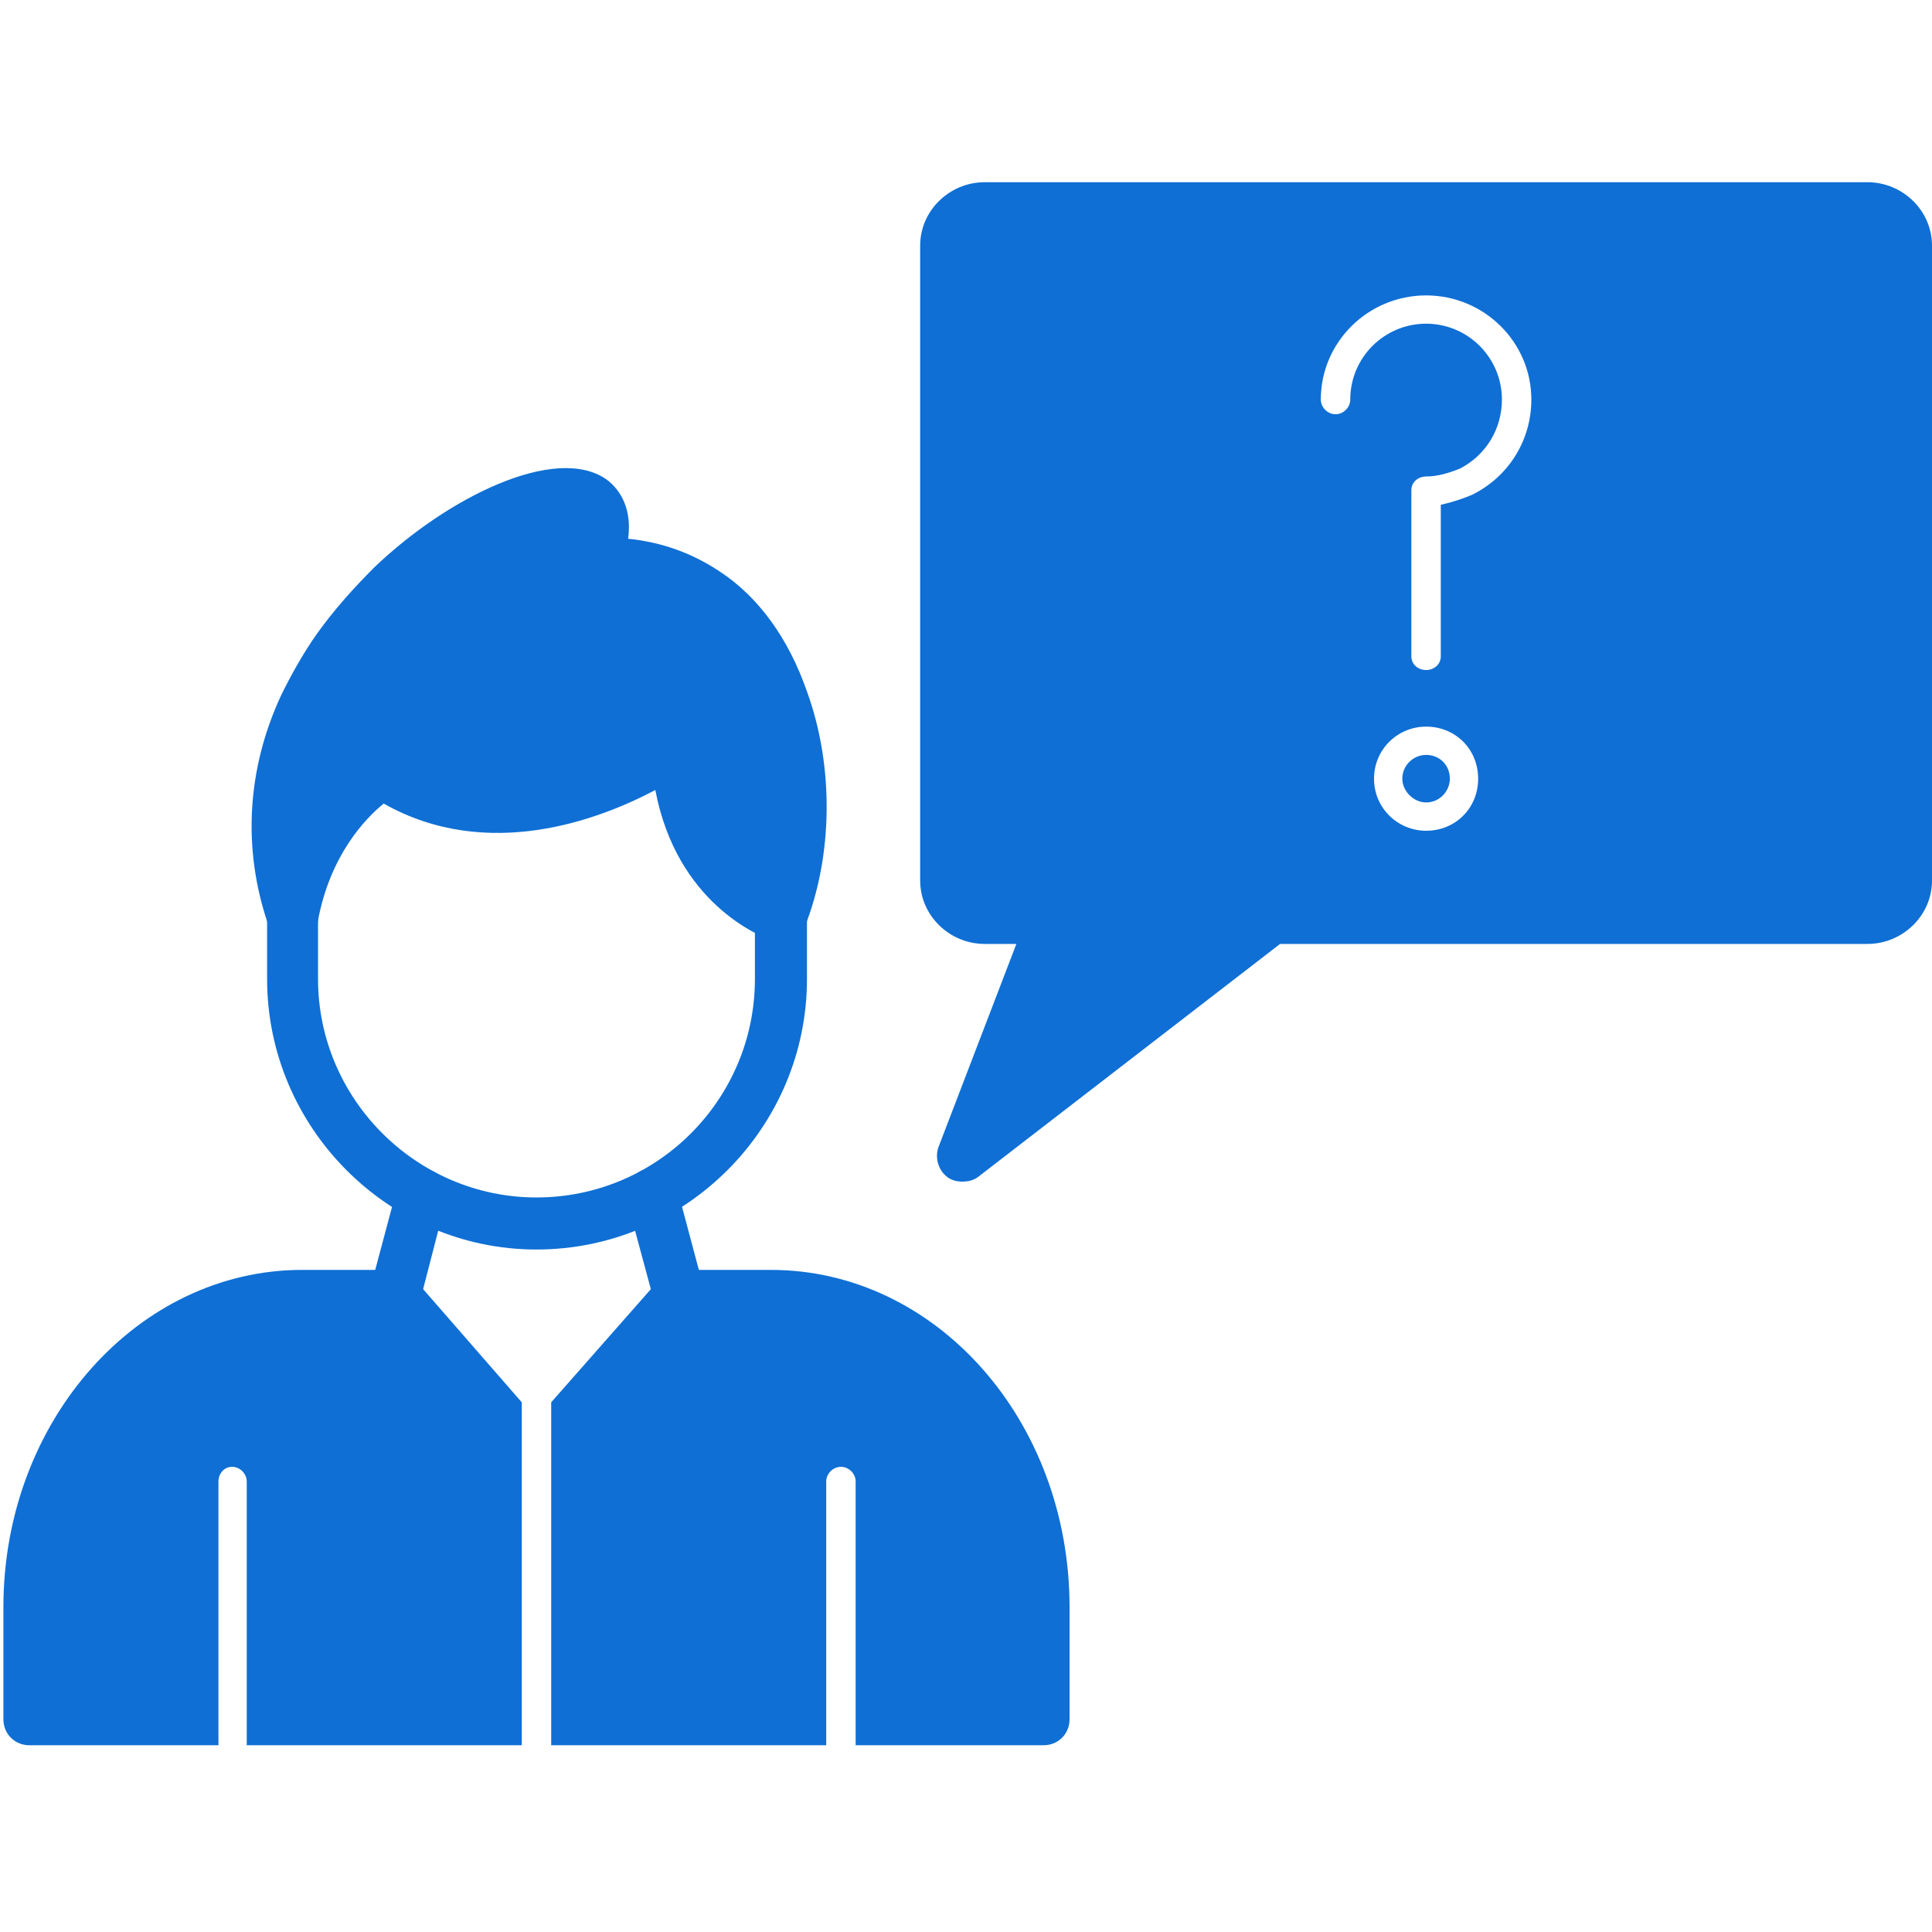 <?xml version="1.0" encoding="UTF-8"?>
<!DOCTYPE svg PUBLIC "-//W3C//DTD SVG 1.1//EN" "http://www.w3.org/Graphics/SVG/1.1/DTD/svg11.dtd">
<!-- Creator: CorelDRAW -->
<svg xmlns="http://www.w3.org/2000/svg" xml:space="preserve" width="1.707in" height="1.707in" version="1.1" style="shape-rendering:geometricPrecision; text-rendering:geometricPrecision; image-rendering:optimizeQuality; fill-rule:evenodd; clip-rule:evenodd"
viewBox="0 0 1707 1707"
 xmlns:xlink="http://www.w3.org/1999/xlink">
 <defs>
  <style type="text/css">
   <![CDATA[
    .fil0 {fill:#0f6fd5}
   ]]>
  </style>
 </defs>
 <g id="Layer_x0020_1">
  <g id="_587601752">
   <path class="fil0" d="M600 1167c-10,0 -19,-6 -22,-17l-24 -89c-3,-12 4,-24 16,-28 12,-3 25,4 28,16l24 90c3,12 -4,24 -16,27 -2,1 -4,1 -6,1z"/>
   <path class="fil0" d="M349 1167c-2,0 -4,0 -6,-1 -12,-3 -20,-15 -16,-27l24 -90c3,-12 15,-19 27,-16 13,4 20,16 16,28l-23 89c-3,11 -12,17 -22,17z"/>
   <path class="fil0" d="M922 1542l-166 0 0 -233c0,-7 -6,-13 -13,-13 -7,0 -13,6 -13,13l0 233 -243 0 0 -303 96 -109c4,-5 10,-8 17,-8l81 0c146,0 264,133 264,298l0 99c0,13 -10,23 -23,23zm-461 0l-243 0 0 -233c0,-7 -6,-13 -13,-13 -7,0 -12,6 -12,13l0 233 -167 0c-13,0 -23,-10 -23,-23l0 -99c0,-165 119,-298 264,-298l82 0c6,0 12,3 17,8l95 109 0 303z"/>
   <path class="fil0" d="M474 1104c-131,0 -238,-108 -238,-239l0 -55c0,-12 10,-23 22,-23 13,0 23,11 23,23l0 55c0,106 87,193 193,193 107,0 193,-87 193,-193l0 -55c0,-12 11,-22 23,-22 13,0 23,10 23,22l0 55c0,131 -107,239 -239,239z"/>
   <path class="fil0" d="M258 833l0 0 0 0 0 0 0 0 0 0 0 0 0 0 0 0 0 0 0 0 0 0 0 0 0 0 0 0 -1 0 0 0 0 0 0 0 0 0 0 0 0 0 0 0 0 0 0 0 0 0 0 0 0 0 0 0 0 0 0 0 0 0 0 0 -1 0 0 0 0 0 0 0 0 0 0 0 0 0 0 0 0 0 0 0 0 0 0 0 0 0 0 0 0 0 0 0 0 0 -1 0 0 0 0 0 0 0 0 0 0 0 0 0 0 0 0 0 -1 0c-9,-2 -15,-8 -17,-16 -23,-67 -19,-138 12,-204 9,-18 19,-36 31,-53 15,-21 32,-40 51,-59 65,-62 159,-108 204,-78 10,7 24,23 20,53 30,3 57,13 81,29 35,23 61,60 77,106 24,66 23,145 -2,208 -4,11 -17,17 -29,12 -11,-4 -84,-33 -103,-133 -49,26 -148,64 -240,12 -16,13 -47,45 -58,103 -1,8 -7,16 -15,19 -1,0 -2,0 -3,0l0 0 0 0 0 1 0 0 0 0 0 0 -1 0 0 0 0 0 0 0 0 0 0 0 0 0 0 0 -1 0 0 0 0 0 0 0 0 0 0 0 0 0 0 0 0 0 0 0 0 0 -1 0 0 0 0 0 0 0 0 0 0 0 0 0 0 0 0 0 0 0 -1 0 0 0 0 0 0 0 0 0 0 0 0 0 0 0 0 0 0 0 0 0 -1 0 0 0 0 0z"/>
  </g>
  <path class="fil0" d="M850 1044c-4,0 -9,-1 -13,-4 -8,-6 -11,-17 -8,-26l69 -180 -28 0c-31,0 -57,-25 -57,-56l0 -561c0,-31 26,-56 57,-56l780 0c31,0 57,25 57,56l0 561c0,31 -26,56 -57,56l-519 0 -267 206c-4,3 -9,4 -14,4zm410 -310c26,0 46,-20 46,-46 0,-26 -20,-46 -46,-46 -25,0 -46,20 -46,46 0,26 21,46 46,46zm0 -67c12,0 21,9 21,21 0,11 -9,21 -21,21 -11,0 -21,-10 -21,-21 0,-12 10,-21 21,-21zm0 -75c7,0 13,-5 13,-12l0 -134 8 -2c7,-2 13,-4 20,-7 32,-16 52,-48 52,-84 0,-51 -42,-92 -93,-92 -51,0 -93,41 -93,92 0,7 6,13 13,13 7,0 13,-6 13,-13 0,-37 30,-67 67,-67 37,0 67,30 67,67 0,26 -14,49 -37,61 -10,4 -20,7 -30,7 -7,0 -13,5 -13,12l0 147c0,7 6,12 13,12z"/>
 </g>
</svg>
